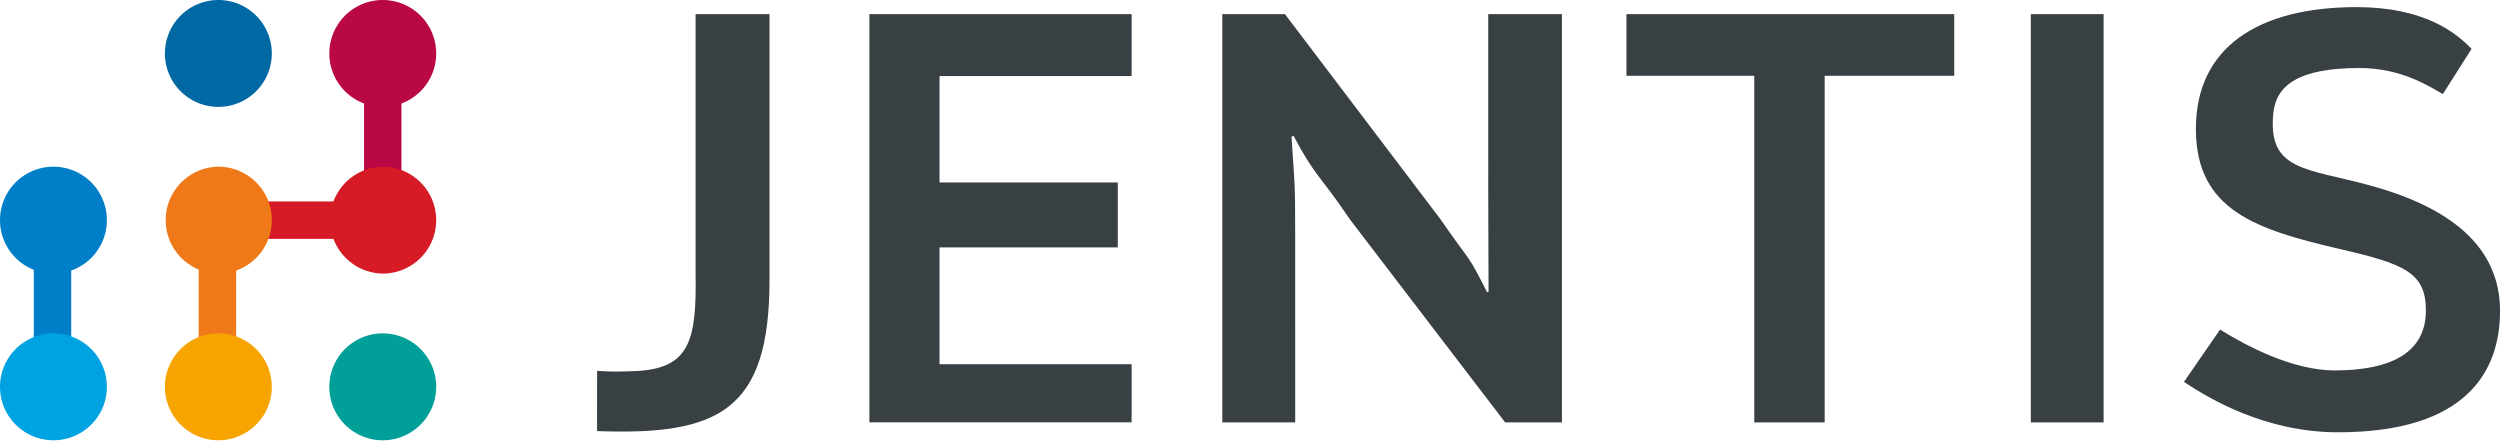 <svg width="230" height="41" fill="none" xmlns="http://www.w3.org/2000/svg"><path d="M63.994 1.302v23.936c.095 6.01-.52 8.652-5.424 8.893-1.212.06-2.407.09-3.636-.017 0 0-.004 3.636-.004 5.544 11.179.417 15.864-1.852 15.864-13.878V1.302zM102.837 22.758H86.436v10.75h17.674v5.347H79.984V1.302h24.126v5.695H86.436v9.791h16.401zM112.453 38.855V1.302h5.764l14.239 18.779c3.138 4.53 2.429 3.004 4.363 6.816l.129-.077c0-4.208-.03-3.417-.03-9.009V1.302h6.778V38.86h-5.222l-14.257-18.64c-2.94-4.346-3.15-3.848-5.209-7.725l-.185.078c.279 4.672.335 3.606.335 9.21V38.86h-6.705zM161.388 6.976h-11.755V1.302h30.155v5.674H167.87v31.883h-6.478V6.976zM193.532 1.302V38.86h-6.696V1.302zM204.244 30.319c2.467 1.539 6.718 3.76 10.539 3.76 5.304 0 8.399-1.706 8.399-5.51 0-3.485-1.952-4.276-7.844-5.643-7.728-1.792-13.316-3.554-13.316-11.072s5.76-11.2 14.786-11.2c6.172 0 9.133 2.325 10.573 3.842l-2.639 4.16c-1.277-.726-3.817-2.398-7.681-2.398-5.652 0-7.668 1.625-7.917 4.165-.529 5.29 2.992 5.037 8.79 6.606 7.444 2.016 12.069 5.622 12.069 11.58 0 5.518-3.056 11.161-14.91 11.161-6.692 0-11.854-3.099-14.171-4.637l3.322-4.81z" fill="#384044"/><path d="M4.917 25.17a4.917 4.917 0 1 0 0-9.835 4.917 4.917 0 0 0 0 9.834" fill="#007FC8"/><path d="M35.214 9.834a4.917 4.917 0 1 0 0-9.834 4.917 4.917 0 0 0 0 9.834" fill="#B90845"/><path d="M20.089 9.834a4.917 4.917 0 1 0 0-9.834 4.917 4.917 0 0 0 0 9.834" fill="#0068A3"/><path d="M35.214 40.505a4.917 4.917 0 1 0 0-9.834 4.917 4.917 0 0 0 0 9.834" fill="#009F98"/><path d="M6.552 21.898H3.11V34.9h3.443z" fill="#007FC8"/><path d="M36.935 5.553h-3.443v13.002h3.443z" fill="#B90845"/><path d="M4.917 40.505a4.917 4.917 0 1 0 0-9.834 4.917 4.917 0 0 0 0 9.834" fill="#00A3E2"/><path d="M35.214 25.17a4.917 4.917 0 1 0 0-9.834 4.917 4.917 0 0 0 0 9.833" fill="#D61B26"/><path d="M20.75 18.533v3.443h13.002v-3.443z" fill="#D61B26"/><path d="M20.089 25.17a4.917 4.917 0 1 0 0-9.834 4.917 4.917 0 0 0 0 9.833" fill="#EF7918"/><path d="M21.724 21.898h-3.443V34.9h3.443z" fill="#EF7918"/><path d="M20.089 40.505a4.917 4.917 0 1 0 0-9.834 4.917 4.917 0 0 0 0 9.834" fill="#F7A400"/></svg>